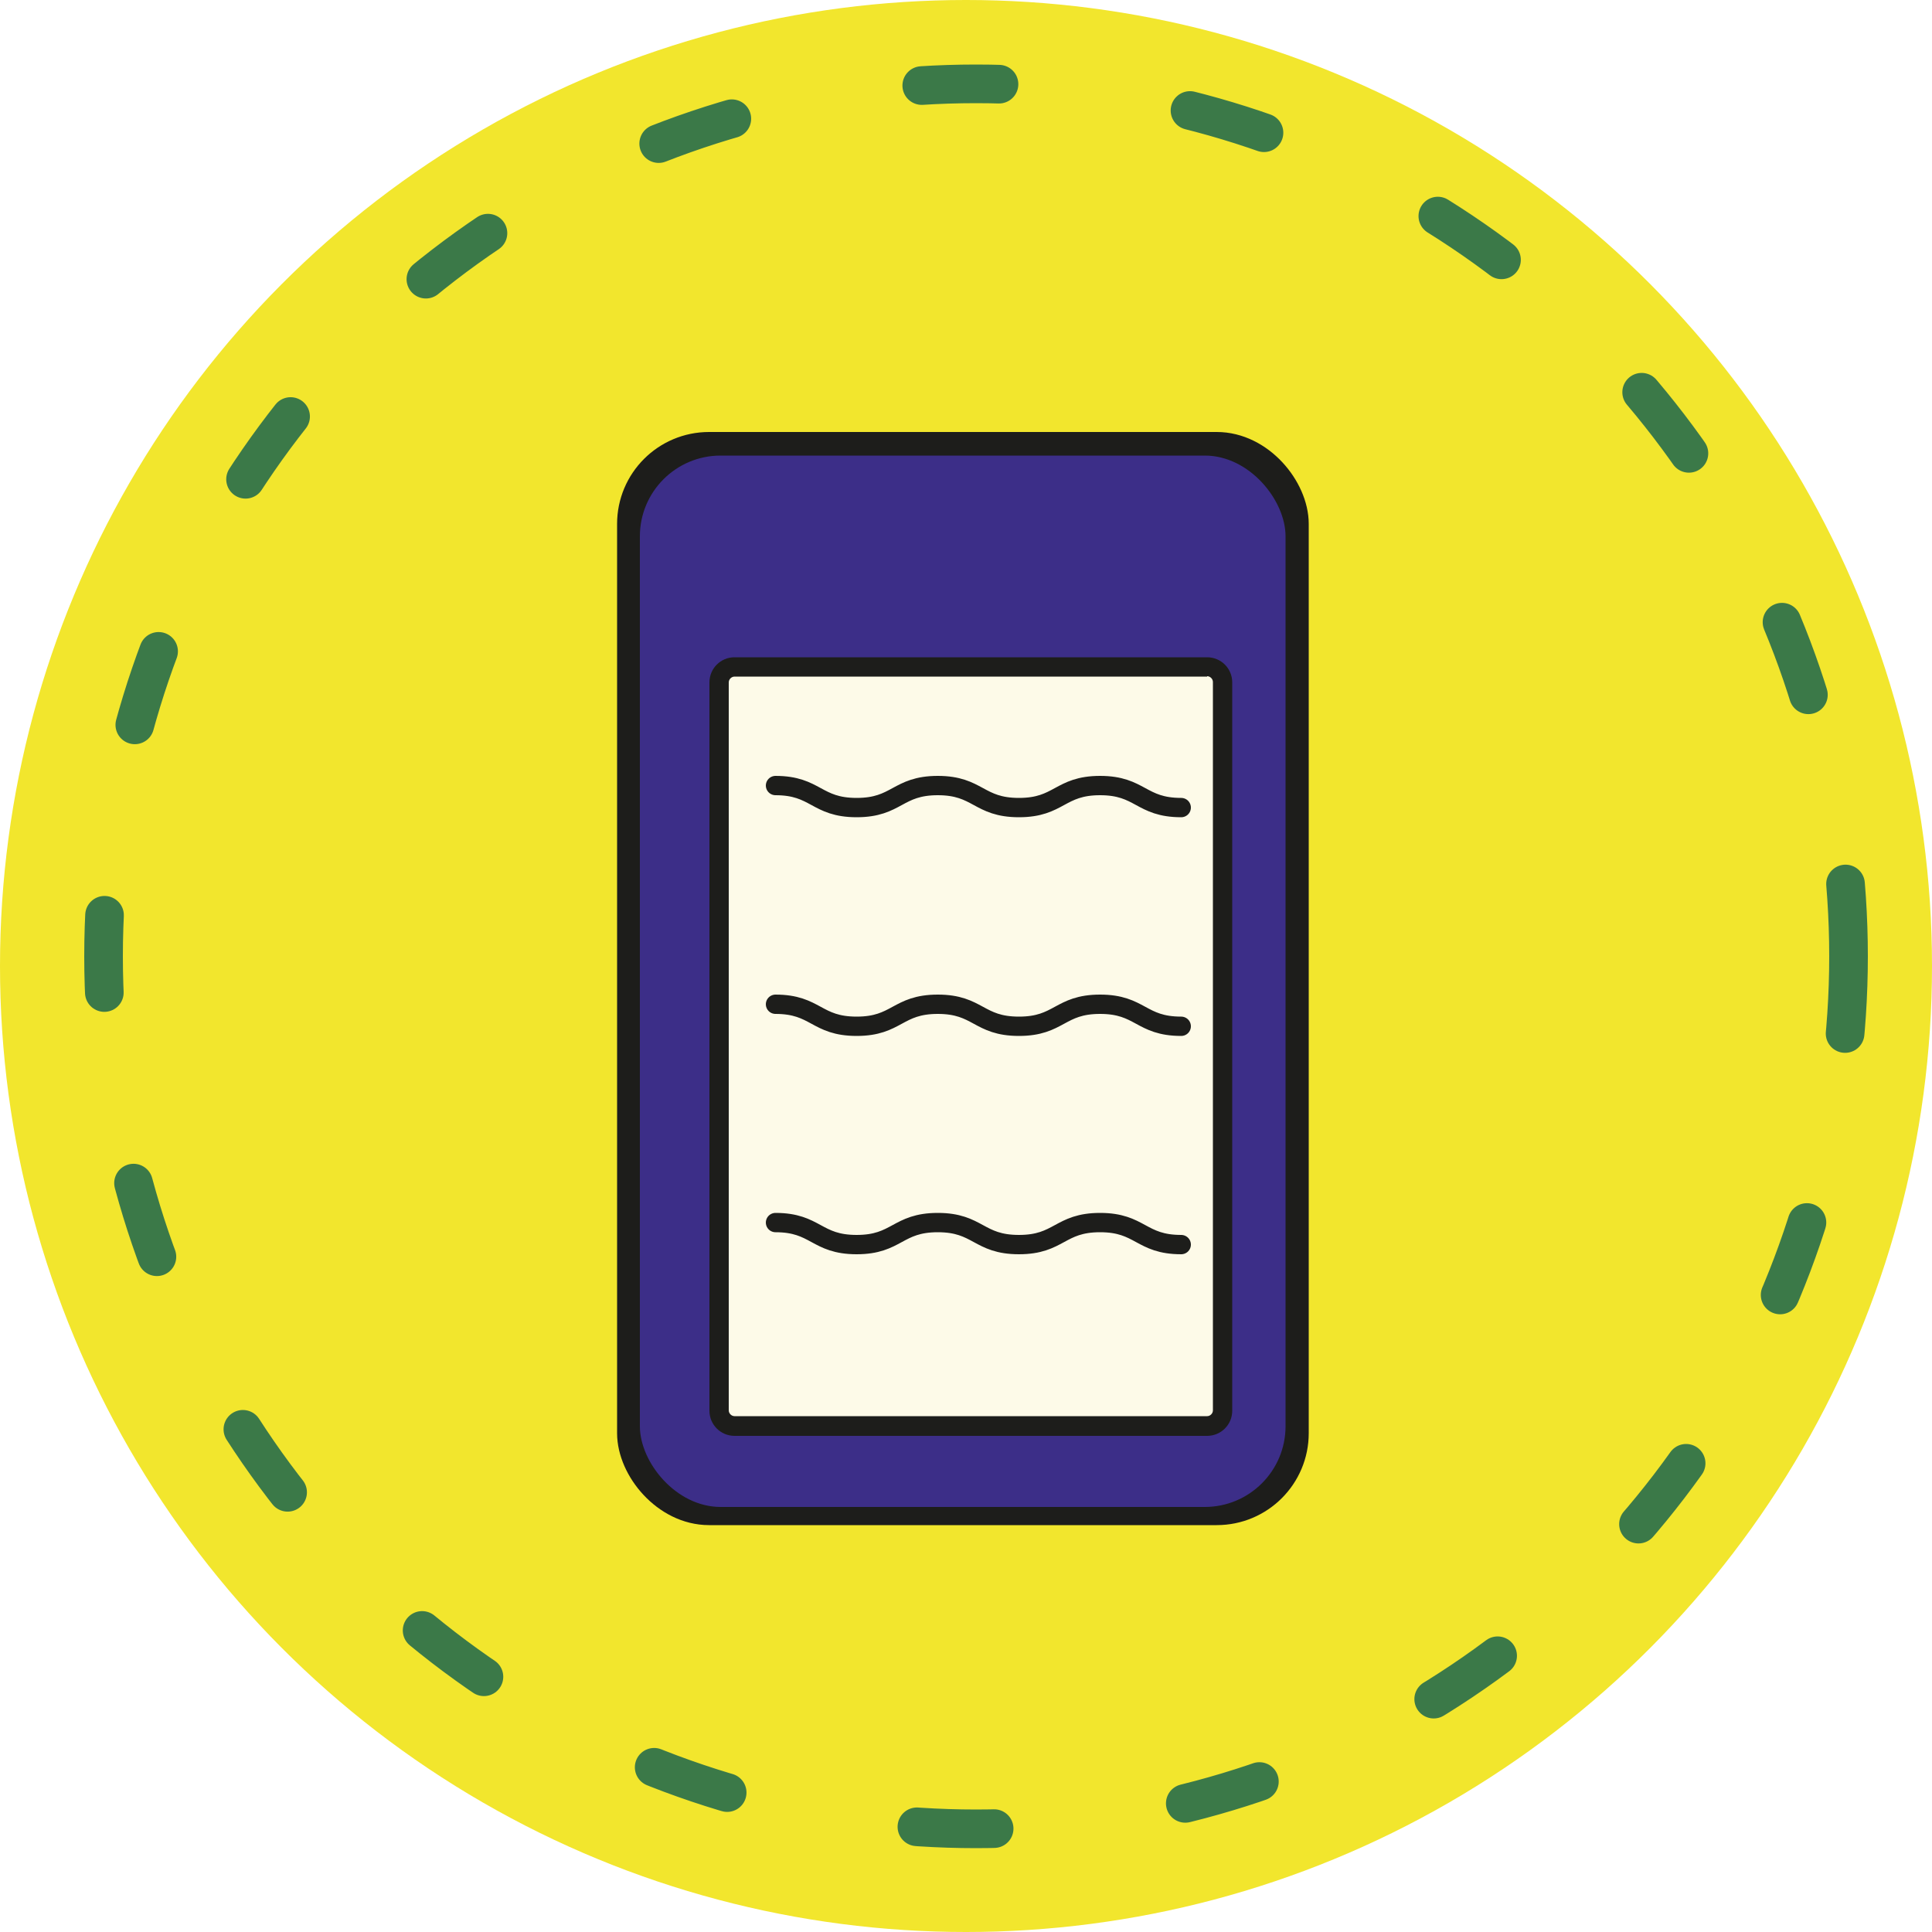 <svg xmlns="http://www.w3.org/2000/svg" xmlns:xlink="http://www.w3.org/1999/xlink" id="Capa_2" viewBox="0 0 50 50"><defs><style>.cls-1{stroke-miterlimit:10;stroke-width:1.1px;}.cls-1,.cls-2{stroke:#1d1d1b;}.cls-1,.cls-3{fill:#1d1d1b;}.cls-4{fill:#f2e62d;}.cls-5{fill:#fdfae8;}.cls-6{clip-path:url(#clippath);}.cls-2{stroke-width:.5px;}.cls-2,.cls-7{fill:none;stroke-linecap:round;stroke-linejoin:round;}.cls-7{stroke:#3b7948;stroke-dasharray:0 0 2 5;}.cls-8{fill:#3c2e88;}</style><clipPath id="clippath"><rect class="cls-8" x="16.56" y="11.79" width="16.71" height="27.21" rx="2.09" ry="2.09"></rect></clipPath><image id="image" width="607" height="840"></image></defs><g id="Capa_1-2"><g><circle class="cls-4" cx="25" cy="25" r="25"></circle><circle class="cls-7" cx="25.26" cy="24.75" r="22.58"></circle><rect class="cls-1" x="16.52" y="11.73" width="16.8" height="27.19" rx="1.83" ry="1.83"></rect><g><g><rect class="cls-8" x="16.56" y="11.79" width="16.71" height="27.21" rx="2.09" ry="2.09"></rect><g class="cls-6"><use transform="translate(27 30.51) rotate(87.03) scale(0 0)" xlink:href="#image"></use><use transform="translate(14.95 33.83) rotate(87.03) scale(0 0)" xlink:href="#image"></use><use transform="translate(15.3 23.18) rotate(87.03) scale(0 0)" xlink:href="#image"></use><use transform="translate(24.79 16.11) rotate(-125.8) scale(0 0)" xlink:href="#image"></use><use transform="translate(27.36 11.48) rotate(87.03) scale(0 0)" xlink:href="#image"></use></g></g><g><rect class="cls-5" x="18.61" y="17.26" width="13.04" height="19.65" rx=".4" ry=".4"></rect><path class="cls-3" d="M31.24,17.5c.08,0,.15,.07,.15,.15v18.85c0,.08-.07,.15-.15,.15h-12.23c-.08,0-.15-.07-.15-.15V17.66c0-.08,.07-.15,.15-.15h12.23m0-.5h-12.23c-.36,0-.65,.29-.65,.65v18.85c0,.36,.29,.65,.65,.65h12.23c.36,0,.65-.29,.65-.65V17.66c0-.36-.29-.65-.65-.65h0Z"></path></g></g><path class="cls-2" d="M20.07,20.33c1.05,0,1.05,.57,2.1,.57s1.05-.57,2.1-.57,1.05,.57,2.1,.57,1.05-.57,2.1-.57,1.05,.57,2.1,.57"></path><path class="cls-2" d="M20.07,25.99c1.05,0,1.05,.57,2.1,.57s1.05-.57,2.1-.57,1.05,.57,2.1,.57,1.05-.57,2.1-.57,1.05,.57,2.1,.57"></path><path class="cls-2" d="M20.07,31.64c1.05,0,1.05,.57,2.1,.57s1.05-.57,2.1-.57,1.05,.57,2.1,.57,1.05-.57,2.1-.57,1.05,.57,2.1,.57"></path></g></g></svg>